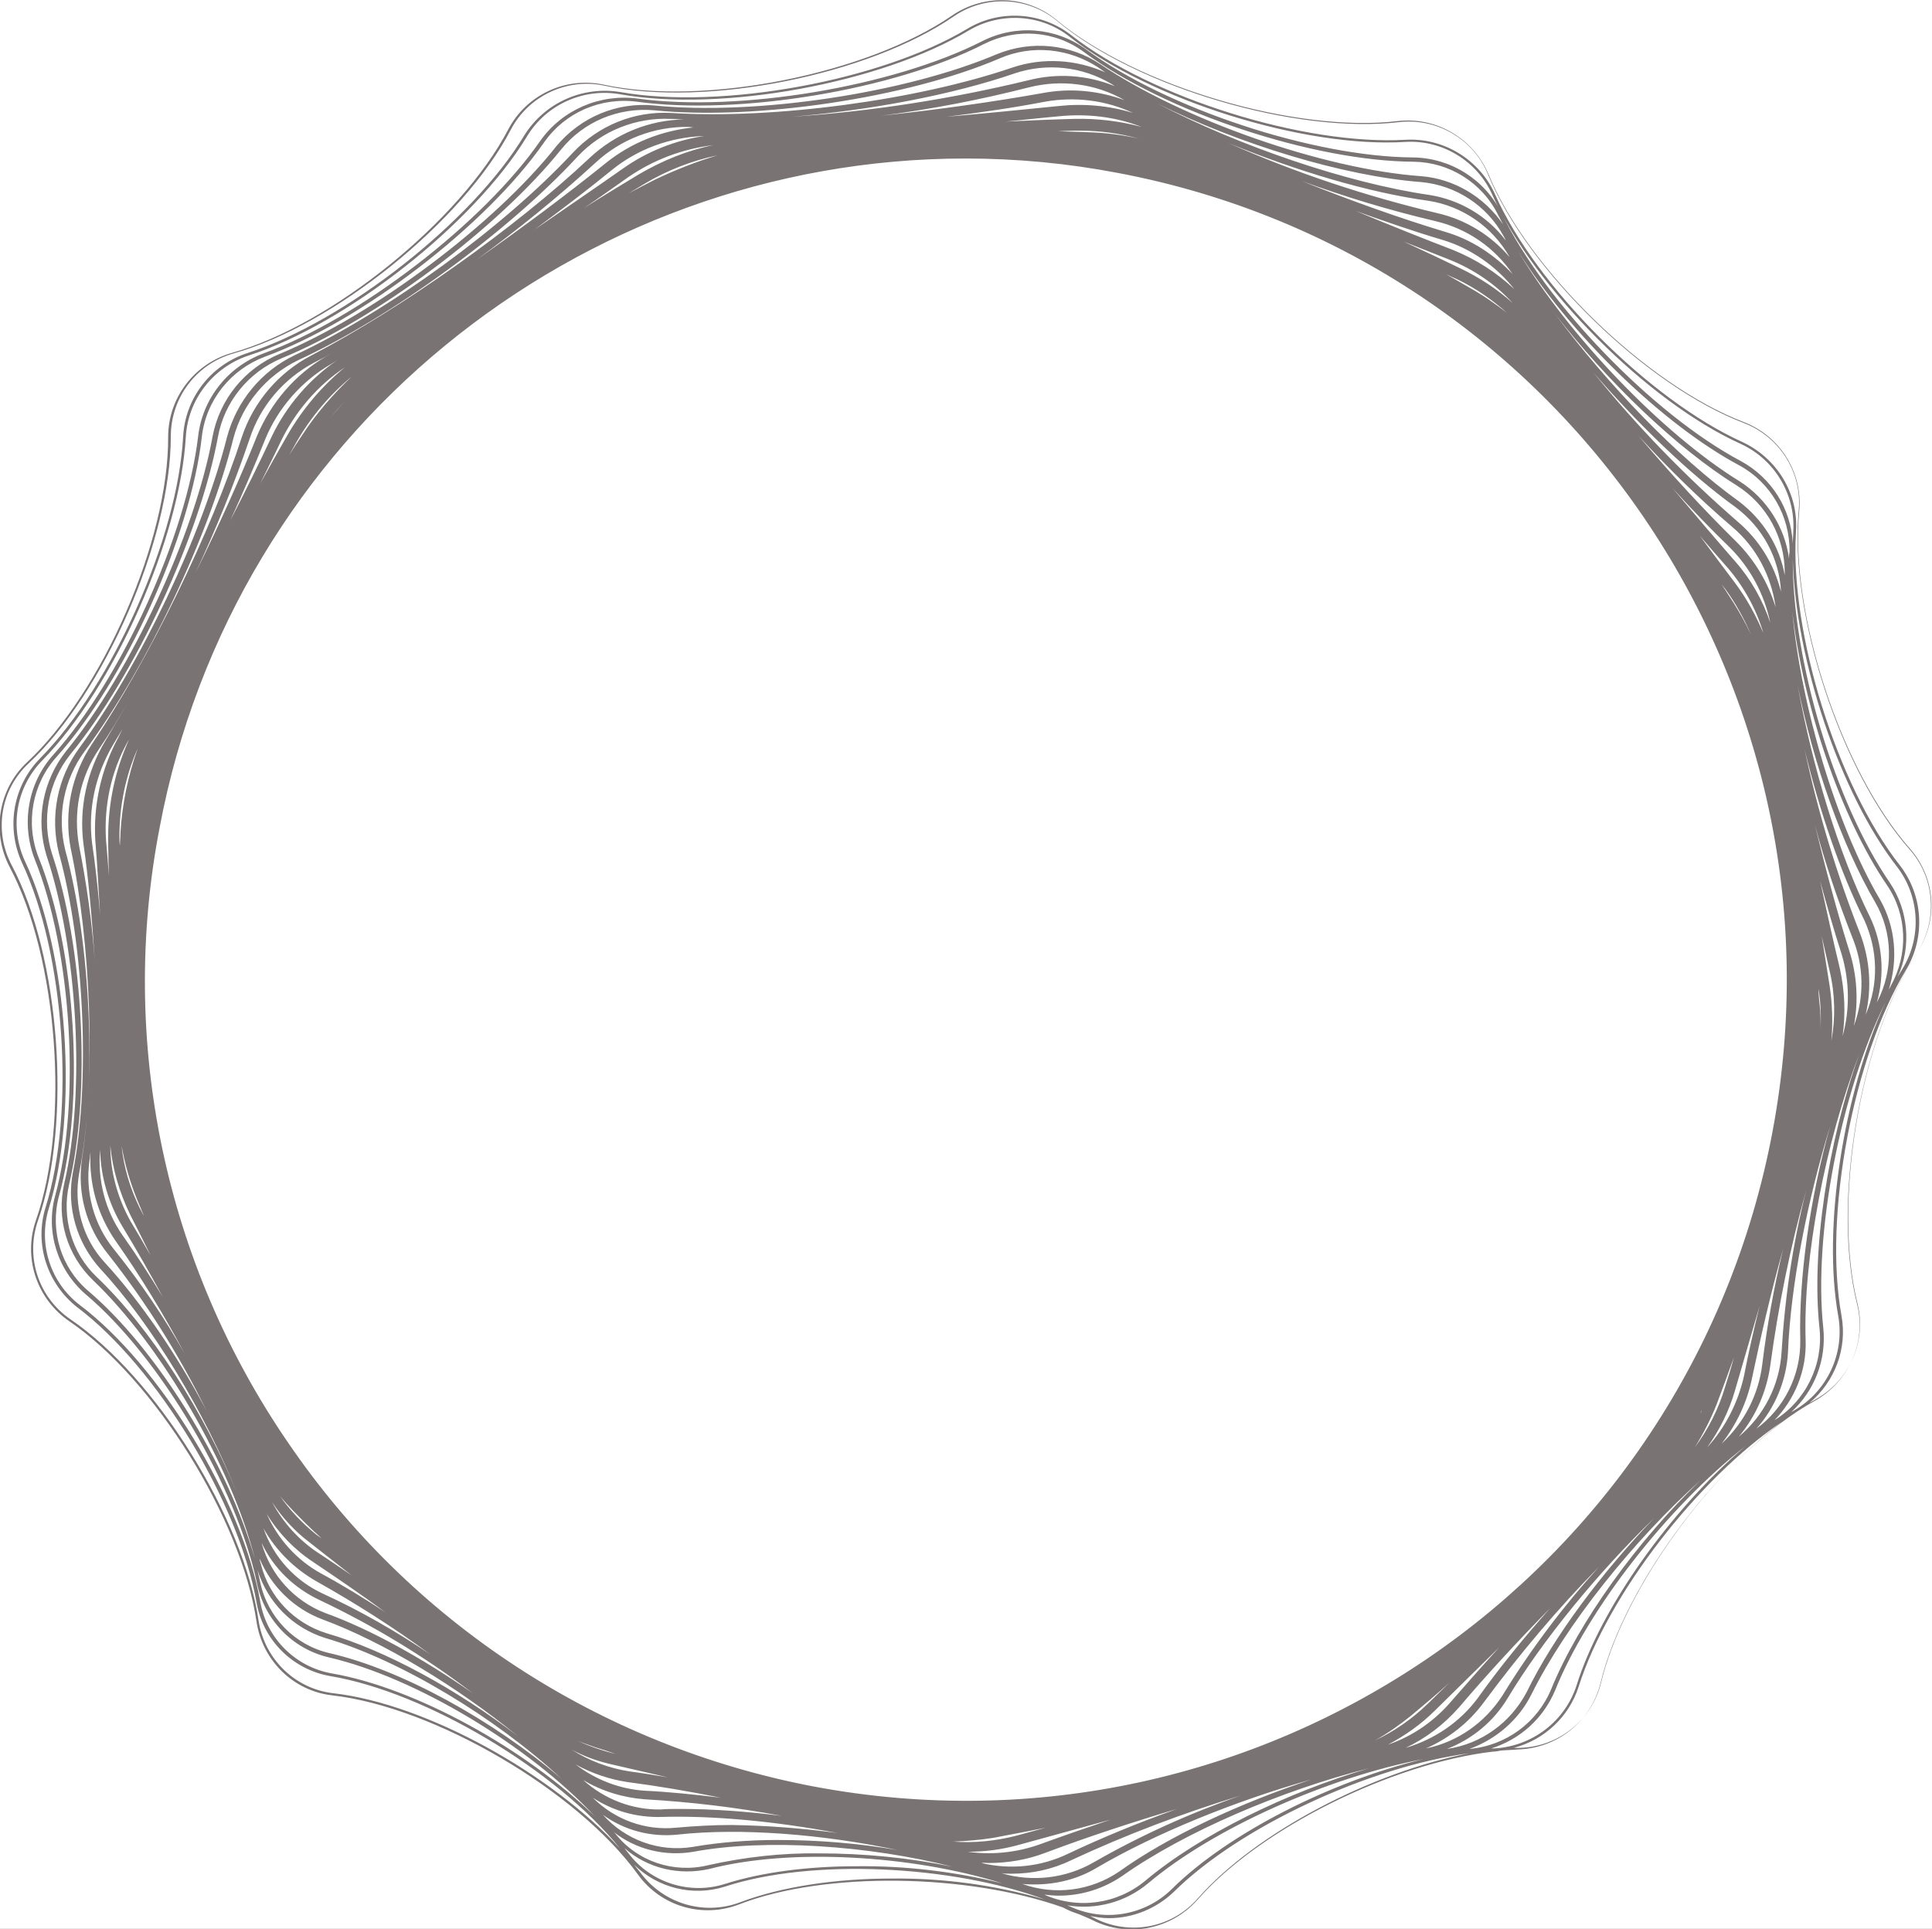 <?xml version="1.0" encoding="UTF-8"?> <!-- Generator: Adobe Illustrator 27.7.0, SVG Export Plug-In . SVG Version: 6.00 Build 0) --> <svg xmlns="http://www.w3.org/2000/svg" xmlns:xlink="http://www.w3.org/1999/xlink" id="Layer_1" x="0px" y="0px" viewBox="0 0 360.8 360.2" style="enable-background:new 0 0 360.8 360.2;" xml:space="preserve"><rect x="0" y="0" width="360.8" height="360.2" fill="#333333" stroke="none"/> <style type="text/css"> .st0{fill:#FFFFFF;stroke:#000000;stroke-width:0.974;stroke-miterlimit:10;} .st1{fill:#797373;} </style> <rect x="-15.8" y="-15.7" class="st0" width="392.3" height="391.4"></rect> <path class="st1" d="M356.7,158.5c-12.8-14.5-22.5-43.9-20.7-63c0.7-7.3-3.6-14.1-10.4-16.7c-18.1-6.9-40.3-28.5-47.6-46.2 c-2.8-6.7-9.7-10.8-16.9-10c-19.1,2.3-48.9-6.5-63.7-18.8c-5.6-4.7-13.6-5-19.6-0.9c-15.8,10.9-46.3,17-65.1,12.9 c-7.1-1.5-14.4,1.9-17.8,8.4c-8.9,17-33,36.5-51.6,41.7c-7,2-11.9,8.4-11.9,15.7c0.1,19.2-12.2,47.6-26.4,60.8 c-5.3,5-6.6,13-3.2,19.5c9,16.9,11.3,47.8,4.9,66c-2.4,6.9,0.1,14.6,6.2,18.8c15.9,10.8,32.2,37,35,56.1c1.1,7.3,6.9,13,14.2,13.8 c19.1,2.2,45.7,17.8,57,33.4c4.3,6,12.1,8.3,19,5.6c16.1-6.2,42.7-5.7,60.4,0.6l0.8,0.4c0.8,0.4,1.5,0.6,2.3,0.9 c0.9,0.4,1.7,0.7,2.5,1.1c6.6,3.3,14.6,1.7,19.5-3.8c11.7-13.4,36.4-25.5,55.2-27.7c0.5,0,1-0.1,1.5-0.2c1.1-0.1,2.1-0.1,3.1-0.2 c7.4-0.2,13.7-5.2,15.5-12.4c4.5-18.8,23.2-43.4,40-52.7c6.4-3.6,9.7-11,7.9-18.1c-4.7-18.8,0.5-49.3,11-65.3 C362.1,172,361.5,164,356.7,158.5z M180.9,5.7c5.9-3.5,13.5-3.1,18.9,1.2c15.1,11.8,43.8,20.8,62.7,19.6c6.9-0.4,13.4,3.6,16.2,9.9 c7.8,17.4,29.1,38.7,46.4,46.5c6.3,2.9,10.2,9.4,9.8,16.3c0,0.7-0.1,1.5-0.1,2.3c-0.3-6.5-4-12.3-9.7-15.4 c-16.4-8.7-36.5-29.5-44.7-46.3c-3.1-6.3-9.5-10.3-16.5-10.4c-18.5-0.1-46-9.1-61.1-20.2c-5.7-4.1-13.1-4.7-19.4-1.5 C166.7,16.2,137.9,21,119,18.4c-7-0.9-14,2.1-18.1,7.9C90.3,41.6,67.1,59.5,49.2,66c-6.7,2.5-11.4,8.5-12.2,15.5 c-2.2,18.5-14.3,45.2-27,59.4c-4.8,5.3-6.1,12.9-3.5,19.6c6.9,17.1,8.6,45.3,3.8,62.8c-1.8,6.7,0.4,13.8,5.7,18.4 c13.9,11.7,28.2,36,32,54c1.4,6.8,6.6,12.2,13.4,13.8c16.1,3.7,37.4,16.5,49.7,29.7c-12.9-12.6-33.5-24-49.1-26.7 c-6.8-1.2-12.2-6.5-13.4-13.4c-3.3-18.7-18.7-44.1-33.7-55.4c-5.5-4.2-7.8-11.4-5.8-18c5.6-18,3.6-47.7-4.4-64.8 C1.7,154.5,3,147,7.9,142c13.5-13.8,25.7-41.5,26.8-60.4c0.4-7,5.1-13,11.7-15.2c18.3-5.9,42.1-24.6,52-40.9 c3.6-6,10.6-9.1,17.4-7.9C134.8,21,164.6,15.5,180.9,5.7z M339.8,248.1c0.7,6.8-2.6,13.5-8.4,17.1l-0.1,0.1c3.9-4,6.1-9.4,5.9-15 c-0.5-15.4,3.7-37,10-53.4C341.4,213.1,338.2,233.6,339.8,248.1z M336.2,250.3c0.1,6.5-3,12.7-8.2,16.5c3.5-3.9,5.6-9,5.9-14.2 c0.5-12.6,3.6-28.3,7.9-42.4C338,223.8,335.9,238.6,336.2,250.3z M192.2,16.3c6-1.5,12.4-0.7,17.8,2.4l0,0 c-4.9-1.8-10.2-2.3-15.4-1.3c-9,1.6-19.5,3.1-30,4.2C174,20.4,183.2,18.6,192.2,16.3L192.2,16.3z M195.1,19c5.6-1,11.4-0.3,16.5,2.1 c-4.5-1.4-9.3-1.8-13.9-1.3c-6.9,0.7-13.9,1.4-20.9,2C183.2,21,189.4,20.1,195.1,19L195.1,19z M23.8,138.6l0.3-0.5 c-2.6,5.7-3.9,11.9-3.9,18.2c0,2.4,0.1,4.8,0.1,7.3c-0.1-2.2-0.3-4.5-0.5-6.7C19.4,150.5,20.7,144.2,23.8,138.6z M197.9,21.7 c5.2-0.5,10.4,0.1,15.3,2c-4.1-1.1-8.3-1.6-12.6-1.5c-4,0.1-8.4,0.3-12.8,0.5C191.1,22.4,194.5,22,197.9,21.7z M22.3,156.3 c0-5.7,1.1-11.3,3.4-16.5c-1.8,5.1-2.9,10.4-3.2,15.7c0,0.8-0.1,1.6-0.1,2.4C22.3,157.4,22.3,156.8,22.3,156.3z M331,211.4 c-15.7,83.2-95.9,137.9-179.1,122.2C112,326,76.7,303,53.8,269.4c-23-33.5-31.7-74.9-24-114.8c13.8-73.6,78.3-125,150.5-125 c9.6,0,19.1,0.9,28.5,2.7C291.9,48,346.7,128.3,331,211.4z M61.5,78.2c1-1.2,2-2.3,3-3.4C63.5,75.9,62.5,77.1,61.5,78.2z M25.4,149.9c0.3-1.5,0.6-3.1,1-4.6C26,146.8,25.7,148.3,25.4,149.9z M317.8,263.4c-0.1,0.2-0.1,0.3-0.2,0.5 C317.6,263.7,317.7,263.5,317.8,263.4z M316.9,265.2c-0.1,0.2-0.2,0.4-0.3,0.6C316.7,265.6,316.8,265.4,316.9,265.2z M340,192.1 c0-1.6,0-3.1-0.2-4.6c-0.1-1-0.2-1.9-0.2-2.9C340,187.1,340.1,189.6,340,192.1z M323.7,112.5c-0.7-1.1-1.5-2.3-2.2-3.4l0.7,0.9 c1.9,2.6,3.5,5.5,4.8,8.5C326,116.4,324.9,114.4,323.7,112.5L323.7,112.5z M274.4,53.7c-1.4-0.8-2.9-1.7-4.4-2.5l2,0.9 c3.4,1.6,6.6,3.8,9.4,6.3C279.2,56.7,276.9,55.1,274.4,53.7L274.4,53.7z M203.4,24.7c-1.9-0.1-3.8-0.1-5.8-0.2l2.9-0.1h1.2 c3.7,0,7.4,0.5,11,1.5C209.7,25.2,206.6,24.8,203.4,24.7L203.4,24.7z M122.4,33.5c-1.6,0.8-3.3,1.7-5,2.6l3-1.8 c4.2-2.5,8.8-4.3,13.6-5.3C130,30.2,126.2,31.7,122.4,33.5L122.4,33.5z M65.7,70.3c-3.5,3.3-6.7,7-9.3,11c-0.8,1.2-1.6,2.4-2.4,3.7 l1.4-2.5C58.1,77.8,61.6,73.7,65.7,70.3z M25.6,224c0.4,1,0.9,2.1,1.3,3.1c-0.3-0.5-0.5-1-0.8-1.5c-1.8-3.7-3-7.6-3.4-11.7 C23.3,217.4,24.3,220.8,25.6,224z M57.2,284.6c0.9,0.9,1.9,1.8,2.9,2.7l-1-0.7c-2.6-2.1-4.9-4.5-6.8-7.2 C53.8,281.2,55.5,282.9,57.2,284.6L57.2,284.6z M111.2,326.3c1.3,0.4,2.6,0.8,3.9,1.3l-0.3-0.1c-2.4-0.6-4.7-1.4-6.9-2.4 C109,325.5,110,325.9,111.2,326.3L111.2,326.3z M185.5,343.2c3.1-0.6,6.4-1.2,9.8-1.9l-5.5,1.5c-3.9,1-7.9,1.4-11.8,1.1 C180.5,343.8,183,343.6,185.5,343.2L185.5,343.2z M263.5,320.4c2.4-2,4.8-4,7.2-6.2l-4.1,4c-2.9,2.8-6.2,5.1-9.8,6.8 C259.3,323.6,261.5,322,263.5,320.4L263.5,320.4z M316.5,270.3c1.6-2.6,3-5.3,4.1-8.1c1-2.7,2.1-5.6,3.2-8.7 c-0.5,1.9-1.1,3.8-1.7,5.7C320.9,263.2,319,266.9,316.5,270.3L316.5,270.3z M342,194.4c0.3-3.4,0.2-6.8-0.3-10.2 c-0.5-3.1-1-6.2-1.5-9.4c0.5,2.2,1,4.4,1.5,6.6C342.7,185.6,342.8,190.1,342,194.4z M323.9,108.7c-2.1-2.8-4.3-5.7-6.5-8.7 c1.9,2.2,3.6,4.2,5.3,6.1c3,3.5,5.3,7.7,6.6,12.1C327.9,114.9,326.1,111.6,323.9,108.7z M272.9,50.2c-3.3-1.6-6.9-3.3-10.8-5.1 c3,1.2,5.9,2.3,8.6,3.4c4.5,1.8,8.5,4.5,11.8,8.1C279.6,54,276.4,51.9,272.9,50.2L272.9,50.2z M133.2,27.1c-4.9,1-9.5,2.9-13.8,5.4 c-3.3,2-6.8,4.1-10.4,6.4c2.8-1.9,5.6-3.9,8.3-5.8C122.1,29.8,127.5,27.8,133.2,27.1z M53.6,81.4c-1.6,2.8-3.3,5.8-5,8.9 c1.3-2.7,2.7-5.4,3.9-8c2.7-5.5,6.8-10.3,11.9-13.7C60,72.2,56.4,76.5,53.6,81.4z M20.6,213.9c0.4,4.4,1.7,8.7,3.6,12.7 c1.1,2.2,2.5,4.9,3.9,7.8c-1.2-2.1-2.5-4.3-3.7-6.3C22,223.8,20.6,218.9,20.6,213.9z M57.9,288.1c2.4,1.9,5,3.9,7.8,6.1 c-2.1-1.4-4.1-2.8-6.1-4.1c-3.7-2.4-6.7-5.7-8.8-9.6C52.7,283.4,55.1,286,57.9,288.1z M114.3,329.5c3.5,0.8,6.9,1.6,10.4,2.4 c-2.4-0.4-4.8-0.8-7.1-1.1c-3.9-0.6-7.6-2-10.9-4.1C109.1,328,111.6,328.9,114.3,329.5z M180.6,345.8c3.3,0,6.5-0.4,9.7-1.3 c5.5-1.5,11.3-3.1,17.1-4.7c-4.4,1.5-8.8,3-12.9,4.5c-4.6,1.7-9.6,2.2-14.4,1.4L180.6,345.8z M259.2,325.8c3.2-1.7,6.2-3.8,8.8-6.4 c4.2-4.1,8.2-8.1,12-11.8c-3.1,3.4-6,6.7-8.8,9.9C268,321.3,263.9,324.2,259.2,325.8L259.2,325.8z M318.8,270.3 c2.3-3.2,4.1-6.8,5.2-10.6c1.6-5.5,3.1-10.7,4.6-15.8c-1.1,4.5-2.1,8.8-2.9,13C324.6,261.9,322.2,266.6,318.8,270.3L318.8,270.3z M344.1,193.5c0.6-4.2,0.4-8.5-0.5-12.6c-1.3-5.4-2.5-10.9-3.7-16.4c1.3,4.7,2.6,9.3,4,13.6C345.4,183.1,345.5,188.5,344.1,193.5 L344.1,193.5z M324.1,104.9c-3.5-4-7.5-8.7-11.8-13.8c3.6,4,7.3,7.8,10.8,11.2c3.8,3.8,6.4,8.7,7.5,14 C329.2,112.1,327,108.2,324.1,104.9L324.1,104.9z M271.4,46.7c-5.2-2-11.5-4.5-18.2-7.3c5.6,2,11.1,3.9,16.2,5.4 c5.3,1.6,10,4.9,13.4,9.2C279.5,50.9,275.6,48.4,271.4,46.7z M116.3,31.5c-5.4,3.8-11,7.6-16.5,11.4c5.1-3.8,10-7.5,14.4-11.1 c4.9-4,11-6.2,17.3-6.4C126.1,26.2,120.8,28.3,116.3,31.5z M50.8,81.4c-2.4,5.1-5,10.4-7.8,15.8c2.4-5.2,4.6-10.4,6.5-15.1 c2.4-5.9,6.8-10.9,12.3-14.1l1.1-0.7C57.7,70.9,53.5,75.8,50.8,81.4z M22.1,137.7c-3.2,5.9-4.7,12.6-4.3,19.3 c0.4,4.6,0.6,9.3,0.9,13.9c-0.4-4.9-0.9-9.4-1.5-13.4c-0.8-6.4,0.6-12.8,3.9-18.4c0.6-1,1.2-2,1.8-3L22.1,137.7z M18.7,214.7 c0.1,5.1,1.6,10.1,4.2,14.4c2.5,4.1,5,8.5,7.5,13.1c-2.5-4.1-5-8-7.5-11.5C19.6,226,18.2,220.3,18.7,214.7L18.7,214.7z M58.5,291.7 c4.3,2.9,8.9,6,13.5,9.4c-4.1-2.7-8.2-5.2-12.1-7.3c-4.5-2.5-8-6.4-10.1-11.1C52,286.3,55,289.4,58.5,291.7L58.5,291.7z M107.5,329.5c3.1,1.7,6.4,2.8,9.8,3.3c5.4,0.7,11.3,1.7,17.3,2.9c-5-0.6-9.8-1.1-14.2-1.3C115.8,334.1,111.3,332.4,107.5,329.5 L107.5,329.5z M184.6,347.9c3.6,0,7.2-0.6,10.6-1.9c7.7-2.9,16.2-5.7,24.6-8.2c-7.3,2.6-14.3,5.5-20.4,8.4c-5,2.4-10.7,3-16.1,1.7 C183.7,347.8,184.2,347.9,184.6,347.9L184.6,347.9z M262.5,326.4c3.8-1.8,7.2-4.4,10-7.6c5.1-6,10.9-12.3,17-18.5 c-4.8,5.4-9.4,11-13.6,16.9C272.6,321.6,267.9,324.8,262.5,326.4L262.5,326.4z M321.5,269.6c2.8-3.6,4.8-7.8,5.7-12.3 c1.6-7.6,3.5-15.9,5.8-24.1c-1.7,7.1-3,14.3-3.9,21.6C328.4,260.5,325.7,265.7,321.5,269.6L321.5,269.6z M346.2,191.6 c0.9-4.6,0.6-9.4-0.8-13.9c-2.3-7.3-4.5-15.5-6.5-23.8c1.9,7.2,4.3,14.2,7,21.1C348.1,180.3,348.2,186.2,346.2,191.6L346.2,191.6z M324.2,101.1c-5.9-5.8-12.2-12.6-18.2-19.7c5.5,6,11.3,11.7,17.5,17c4.5,3.8,7.3,9.2,8.1,15C330.2,108.8,327.7,104.6,324.2,101.1 L324.2,101.1z M269.9,43.3c-8.3-2.5-17.6-5.8-26.8-9.5c8.2,3,16.5,5.5,25,7.5c5.9,1.4,11,4.9,14.4,9.9 C279,47.5,274.7,44.7,269.9,43.3z M129.5,23.8c-6,0.6-11.7,2.9-16.3,6.6C106,36.2,97.6,42.5,89,48.5c7.7-5.6,15.1-11.6,22.2-18.1 c4.7-4.4,11-6.8,17.4-6.7L129.5,23.8z M61,66.5c-5.9,3.4-10.4,8.7-13,14.9c-3.1,7.8-7.1,16.7-11.5,25.6c3.8-8.1,7.2-16.5,10.1-25 c2-6.2,6.4-11.3,12.1-14.3c1.2-0.6,2.5-1.3,3.7-2L61,66.5z M19.7,138.3c-3.5,5.8-5,12.7-4.1,19.4c0.9,6.2,1.6,13.8,2.1,21.8 c-0.5-7.2-1.5-14.3-2.9-21.4c-1.2-6.4,0.1-13,3.8-18.4c1.8-2.6,3.5-5.5,5.3-8.5C22.4,133.7,21,136.1,19.7,138.3z M21.5,231.6 c4.8,6.8,9.1,13.9,13,21.2c-3.9-6.9-8.3-13.4-13.3-19.6c-3.7-4.6-5.3-10.6-4.5-16.4c0.1-0.5,0.1-1.1,0.2-1.6 C16.6,221,18.2,226.8,21.5,231.6z M59.1,295.3c7.3,4.1,14.4,8.6,21.2,13.6c-6.4-4.3-13-8.1-20-11.3c-5.2-2.4-9.2-6.8-11.1-12.2 C51.5,289.5,54.9,292.9,59.1,295.3z M108.9,332.4c3.5,2.1,7.5,3.3,11.5,3.6c8.6,0.5,17.1,1.5,25.6,3.1c-6.3-0.8-12.7-1.3-19.1-1.3 c-1.2,0-2.4,0-3.5,0.1C118.1,338,112.9,336,108.9,332.4z M188.9,349.9c3.8,0,7.6-0.8,11.1-2.5c10.3-4.8,20.9-8.8,31.7-12.1 c-9.5,3.3-18.8,7.5-27.5,12.5c-5.2,3-11.5,3.7-17.2,2C187.6,349.9,188.2,349.9,188.9,349.9L188.9,349.9z M266.3,326.5 c4.3-1.9,8-4.8,10.8-8.6c6.6-8.9,13.7-17.4,21.5-25.3c-6.7,7.4-12.8,15.5-18,24C277.3,321.7,272.2,325.3,266.3,326.5L266.3,326.5z M324.7,268.3c3.2-3.8,5.2-8.4,5.9-13.3c1.5-11.1,3.7-22,6.7-32.7c-2.5,9.9-4,20.1-4.6,30.3C332.3,258.7,329.4,264.4,324.7,268.3 L324.7,268.3z M348.4,189.5c1.2-5,0.8-10.3-1-15.1c-4.4-11.2-7.9-22.7-10.4-34.5c2.8,11.6,6.7,23,11.1,31.8 C350.7,177.3,350.9,183.8,348.4,189.5L348.4,189.5z M324.5,97.4c-9.8-8.5-18.8-17.8-26.9-27.8c8.4,9.7,17.9,18.9,26.5,25.1 c5.1,3.8,8.2,9.6,8.5,15.8C331.3,105.3,328.5,100.8,324.5,97.4z M281.9,48c-3.5-4.1-8.2-7-13.5-8.2c-13.4-3.2-26.4-7.5-39-13.1 c12.6,5.2,26.3,9.3,37.4,10.8c6.3,1,11.8,4.8,15,10.3L281.9,48z M208.2,16.1c-5.1-2.1-10.8-2.5-16.2-1.1 c-14.5,3.5-29.2,5.8-44.1,6.8c14.6-1.2,30-4.1,41.6-8.1c6-2,12.6-1.3,18.1,2L208.2,16.1z M110.1,29.5c-13.9,13.1-35.3,28.2-52,36.9 C52,69.6,47.4,75,45.2,81.5c-5.8,17.9-17.3,41.5-28,57.4c-3.8,5.7-5.3,12.7-4,19.5c3.8,18,4.6,41.9,2.1,58.1 c-0.9,6.3,0.8,12.6,4.8,17.6c7.2,9.1,13.4,19,18.5,29.4c-5.5-10.5-12.4-20.5-19-27.7c-4.2-4.5-5.9-10.8-4.8-16.8 c3.3-16.7,2.2-42.6-2.6-60.2c-1.6-6.4-0.3-13.2,3.6-18.5c11.5-15.5,23.2-40.1,27.8-58.5c1.7-6.4,6.1-11.6,12-14.5 c17.4-8,39.4-24.1,52.3-38.1c4.5-4.8,10.9-7.3,17.4-7c0.8,0,1.7,0.1,2.5,0.1C121.2,22.4,114.9,25,110.1,29.5z M59.7,298.8 c10.1,4.8,19.7,10.6,28.6,17.4c-9.2-6.4-19-11.9-27.6-15c-5.7-2.2-10.1-7-11.8-12.9v-0.1C51.1,292.9,55,296.6,59.7,298.8z M110.7,335.7c3.8,2.5,8.2,3.7,12.7,3.6c9.5-0.3,21.5,0.8,33,3c-6.6-0.9-13.2-1.4-19.8-1.5c-3.5,0-6.9,0.2-10.3,0.5 C120.5,341.9,114.8,339.8,110.7,335.7L110.7,335.7z M193.2,351.9c4.1,0,8.1-1,11.6-3.1c10.9-6.4,25.9-12.5,40.1-16.5 c-13.3,4.4-26.7,10.6-35.9,17.2c-5.3,3.6-12,4.5-18.1,2.3C191.7,351.9,192.5,351.9,193.2,351.9L193.2,351.9z M270.2,326.6 c4.7-1.8,8.7-5.1,11.3-9.4c6.5-10.8,16.7-23.3,27.4-33.7c-9.8,10.2-18.8,22.2-23.8,32.5C282.1,321.7,276.6,325.7,270.2,326.6z M350.5,187.2c1.5-5.3,1.1-11-1.3-16c-5.8-11.7-10.8-28.2-13.5-43.3c2.9,14.6,8.3,30,14.5,40.6c3.3,5.7,3.4,12.7,0.4,18.5 L350.5,187.2z M324.7,93.6c-11.4-8.2-24.6-21.9-34.3-35c9.7,12.6,22.7,25.1,34,32.1c5.5,3.5,8.9,9.6,8.9,16.2c0,0.2,0,0.3,0,0.5 C332.3,101.9,329.2,97,324.7,93.6z M281.2,44.9c-3.5-4.6-8.6-7.6-14.3-8.5c-15.2-2.2-35.5-9.1-50.8-17.1 c15.2,7.6,34.8,13.6,49.3,14.7c6.5,0.6,12.3,4.4,15.4,10.1C280.9,44.3,281.1,44.6,281.2,44.9z M189.1,12.6 c-17.8,6.1-44.6,9.7-63.7,8.5c-6.9-0.4-13.6,2.3-18.4,7.4C94.2,42.3,72.4,58.2,55.1,66.3c-6.3,3-10.9,8.6-12.7,15.3 c-4.6,18.2-16.2,42.6-27.6,58.1c-4.1,5.6-5.5,12.8-3.8,19.6c4.8,17.4,5.9,43.1,2.6,59.7c-1.2,6.4,0.7,13,5.1,17.9 c9.6,10.3,19.7,27.1,25.6,42c-6.1-15.1-16.3-31-26.3-40.5c-4.6-4.4-6.5-11-5.1-17.2c4.1-17.2,2.7-44.3-3.2-61.8 c-2-6.4-0.7-13.4,3.5-18.6C25.3,126,37.3,100,40.7,81.6c1.2-6.6,5.7-12.1,11.9-14.7c17.6-7.2,40.5-24.4,52.2-39 c4.2-5.2,10.7-7.9,17.4-7.3c18.9,1.9,47.3-2.3,64.5-9.7c6-2.6,12.9-1.9,18.4,1.7l1.3,0.9C200.9,11.1,194.8,10.7,189.1,12.6z M60.2,302.4c11.4,4.2,25.2,12.6,36.5,21.8c-11.2-8.6-24.6-16-35.7-19.2c-6.1-1.9-10.8-6.8-12.3-13c-0.1-0.3-0.2-0.6-0.2-0.9 C50.7,296.3,54.9,300.4,60.2,302.4z M112.6,338.9c4,2.9,8.9,4.2,13.9,3.7c11.6-1.3,27.2-0.1,41.2,2.9c-7.4-1.3-15-1.9-22.5-1.9 c-5.3,0-10.7,0.4-15.9,1.3C123.1,345.9,116.8,343.6,112.6,338.9z M197.7,354c4.3,0,8.4-1.3,11.9-3.7c11.6-8.2,29.8-16,46.1-20.1 c-15.4,4.5-31.7,12.5-41.8,21c-5.3,4.4-12.6,5.4-18.9,2.6C195.9,353.9,196.8,354,197.7,354z M286,316.4c6.4-12.9,19-28.7,31.6-40 c-11.8,11.3-22.8,26.5-27.9,39c-2.6,6.3-8.5,10.6-15.3,11.2C279.4,324.8,283.6,321.2,286,316.4z M351.1,168 c-8.2-13.9-14.8-36.3-16.4-53.9c2,17.5,9,38.5,17.7,51.2c3.8,5.6,4,12.9,0.7,18.8c-0.1,0.3-0.3,0.5-0.4,0.8 C354.5,179.2,354,173.1,351.1,168z M334.1,104.3c-0.8-5.9-4.2-11.2-9.2-14.4c-14.6-9-32.1-27.4-41.4-43c9.6,15.4,26.9,32.3,41.3,40 c5.9,3.2,9.5,9.5,9.4,16.2C334.1,103.5,334.1,103.9,334.1,104.3L334.1,104.3z M265.4,32.9c-18.2-1.3-44.5-10.5-59.9-20.9 c-5.7-3.8-12.9-4.5-19.3-1.9c-17.1,7.3-45.2,11.5-64,9.6c-7-0.7-13.8,2.2-18.3,7.6C92.4,41.9,69.6,58.9,52.2,66.1 c-6.5,2.7-11.2,8.5-12.5,15.4c-3.3,18.2-15.3,44-27.3,58.7C8,145.7,6.6,153,8.7,159.8C14.5,177.1,16,204,12,221 c-1.5,6.6,0.5,13.4,5.4,18.1c12.6,12,25.8,34.6,30.2,52c-5-17.6-18.3-39.2-31.2-50.1c-5-4.3-7.1-11.2-5.4-17.6 c4.9-17.6,3.2-46-3.8-63.3c-2.5-6.4-1.2-13.7,3.4-18.8c12.8-14.3,25-41.1,27.1-59.8c0.8-6.8,5.4-12.5,11.8-14.9 c18-6.6,41.3-24.5,52.1-40c3.9-5.6,10.6-8.5,17.4-7.6c19,2.6,48-2.2,64.8-10.8c6-3,13.2-2.5,18.6,1.5C217.7,21,245.3,30.1,264,30.2 c6.7,0.1,12.8,3.9,15.8,10c0.3,0.6,0.6,1.1,0.9,1.7C277.2,36.8,271.6,33.4,265.4,32.9L265.4,32.9z M60.8,305.9 c14,4.1,31.8,14.9,44.1,26.3c-12.6-10.8-29.8-20.4-43.4-23.5C55,307.2,50,302,48.6,295.5c-0.2-0.8-0.3-1.5-0.5-2.3 C50,299.3,54.7,304,60.8,305.9L60.8,305.9z M114.9,342.4c-0.1-0.1-0.2-0.2-0.3-0.3c4.2,3.3,9.6,4.6,14.9,3.7 c13.4-2.5,32.7-1.2,48.4,2.8c-8.2-1.7-16.6-2.5-25-2.5c-6.9-0.1-13.9,0.7-20.6,2.2C125.8,349.9,119,347.6,114.9,342.4L114.9,342.4z M199.3,355.8c5.4,0.9,10.9-0.6,15.1-4.1c12.2-10.3,33.6-19.8,51.4-23.2c-17.1,4.1-36.4,13.8-47,24.3c-5,4.9-12.6,6.2-19,3.2 L199.3,355.8z M278.5,326.5c5.4-1.7,9.7-5.6,11.9-10.8c6.1-15.2,21.1-34.3,35.5-45.6c-13.6,11.6-26.9,29.9-31.5,44.7 c-2.2,6.7-8.3,11.3-15.3,11.7L278.5,326.5z M340.5,248c-1.9-17.6,3.3-44.1,11.6-60.8c-7.8,16.9-11.8,42-8.8,58.6 c1.2,6.9-2,13.9-8.1,17.5l-0.7,0.4C338.9,259.7,341.1,253.9,340.5,248L340.5,248z M352.9,164.8c-10.3-15-18.2-41.8-18.1-60.4 c0.5,18.7,8.8,43.8,19.5,57.5c4.2,5.5,4.6,13.1,1,19c-0.3,0.5-0.6,1-0.9,1.5C357,176.7,356.4,170,352.9,164.8L352.9,164.8z M132.5,349c15-3.9,37.8-2.6,54.7,2.7c-8.9-2.2-18.1-3.3-27.2-3.2c-9,0-17.7,1.1-24.6,3.3c-6.6,2.1-13.9-0.2-18.1-5.8 c-0.2-0.3-0.5-0.6-0.7-0.9C120.9,348.9,126.8,350.3,132.5,349z M166.5,350.8c-10.4,0-20.5,1.5-28.2,4.4c-6.8,2.6-14.4,0.3-18.7-5.5 c-0.4-0.5-0.8-1-1.2-1.5c4.5,4.4,11,6,17,4.1c16.2-5.3,42.4-4,59.7,2.4C185.8,352,176.2,350.7,166.5,350.8L166.5,350.8z M223.7,354.5c-4.8,5.5-12.6,7-19.1,3.8c-0.3-0.2-0.7-0.3-1-0.5c1.1,0.2,2.3,0.4,3.5,0.4c4.5,0,8.9-1.8,12.2-5 c12.4-12.2,36.5-23.3,55.1-25.8C256.2,330.9,234.5,342.2,223.7,354.5L223.7,354.5z M299,314.2c-1.7,7-7.9,12-15.2,12.2h-1.1 c5.7-1.5,10.3-5.8,12.1-11.4c5.4-17.1,22.3-38.9,38-49.5C317.9,276.7,303,297.7,299,314.2z M346.9,243.5c1.7,7-1.5,14.3-7.8,17.8 l-1.2,0.7c4.8-4,7.1-10.2,6-16.3c-3.4-18.7,2.2-48.2,12-64.5c3.7-6.1,3.3-13.9-1.1-19.6c-11.7-14.9-20.6-43.5-19.4-62.3 c0.5-7.2-3.6-13.8-10.1-16.8c-17.2-7.8-38.4-28.9-46.1-46.2c-2.9-6.5-9.6-10.6-16.7-10.2c-18.8,1.1-47.4-7.8-62.4-19.5 c-5.6-4.4-13.4-4.9-19.5-1.2c-16.2,9.7-45.9,15.1-64.7,11.8c-7.1-1.2-14.2,2-18,8.1C88.2,41.4,64.5,60,46.3,65.9 c-6.9,2.2-11.7,8.4-12.1,15.6c-1,18.9-13.2,46.4-26.7,60.1c-5.1,5.2-6.4,12.9-3.4,19.5c8,17,10,46.5,4.4,64.4 c-2.1,6.8,0.3,14.2,5.9,18.6c14.9,11.2,30.2,36.5,33.5,55.1c1.2,7.1,6.8,12.6,13.8,13.8c17.9,3,42.3,17.6,54.1,32.2 c-12.8-14-36.2-27-53.5-29c-7.2-0.8-12.9-6.4-14-13.5c-2.8-19.2-19.2-45.5-35.1-56.3c-6-4.1-8.5-11.6-6.1-18.5 c6.4-18.3,4.1-49.3-4.9-66.3c-3.4-6.4-2.1-14.2,3.2-19.1c14.2-13.3,26.5-41.8,26.5-61c0-7.2,4.7-13.5,11.7-15.5 c18.7-5.2,42.9-24.7,51.8-41.8c3.3-6.3,10.5-9.7,17.5-8.2c18.9,4.1,49.4-2,65.3-13c5.9-4,13.8-3.6,19.2,0.9 c14.8,12.4,44.7,21.2,63.9,18.9c7.1-0.8,13.9,3.2,16.6,9.8c7.3,17.8,29.6,39.5,47.8,46.4c6.7,2.6,10.9,9.3,10.2,16.4 c-1.8,19.2,7.9,48.7,20.7,63.2c4.8,5.4,5.3,13.3,1.4,19.3C347.3,194.1,342.2,224.7,346.9,243.5L346.9,243.5z"></path> </svg> 